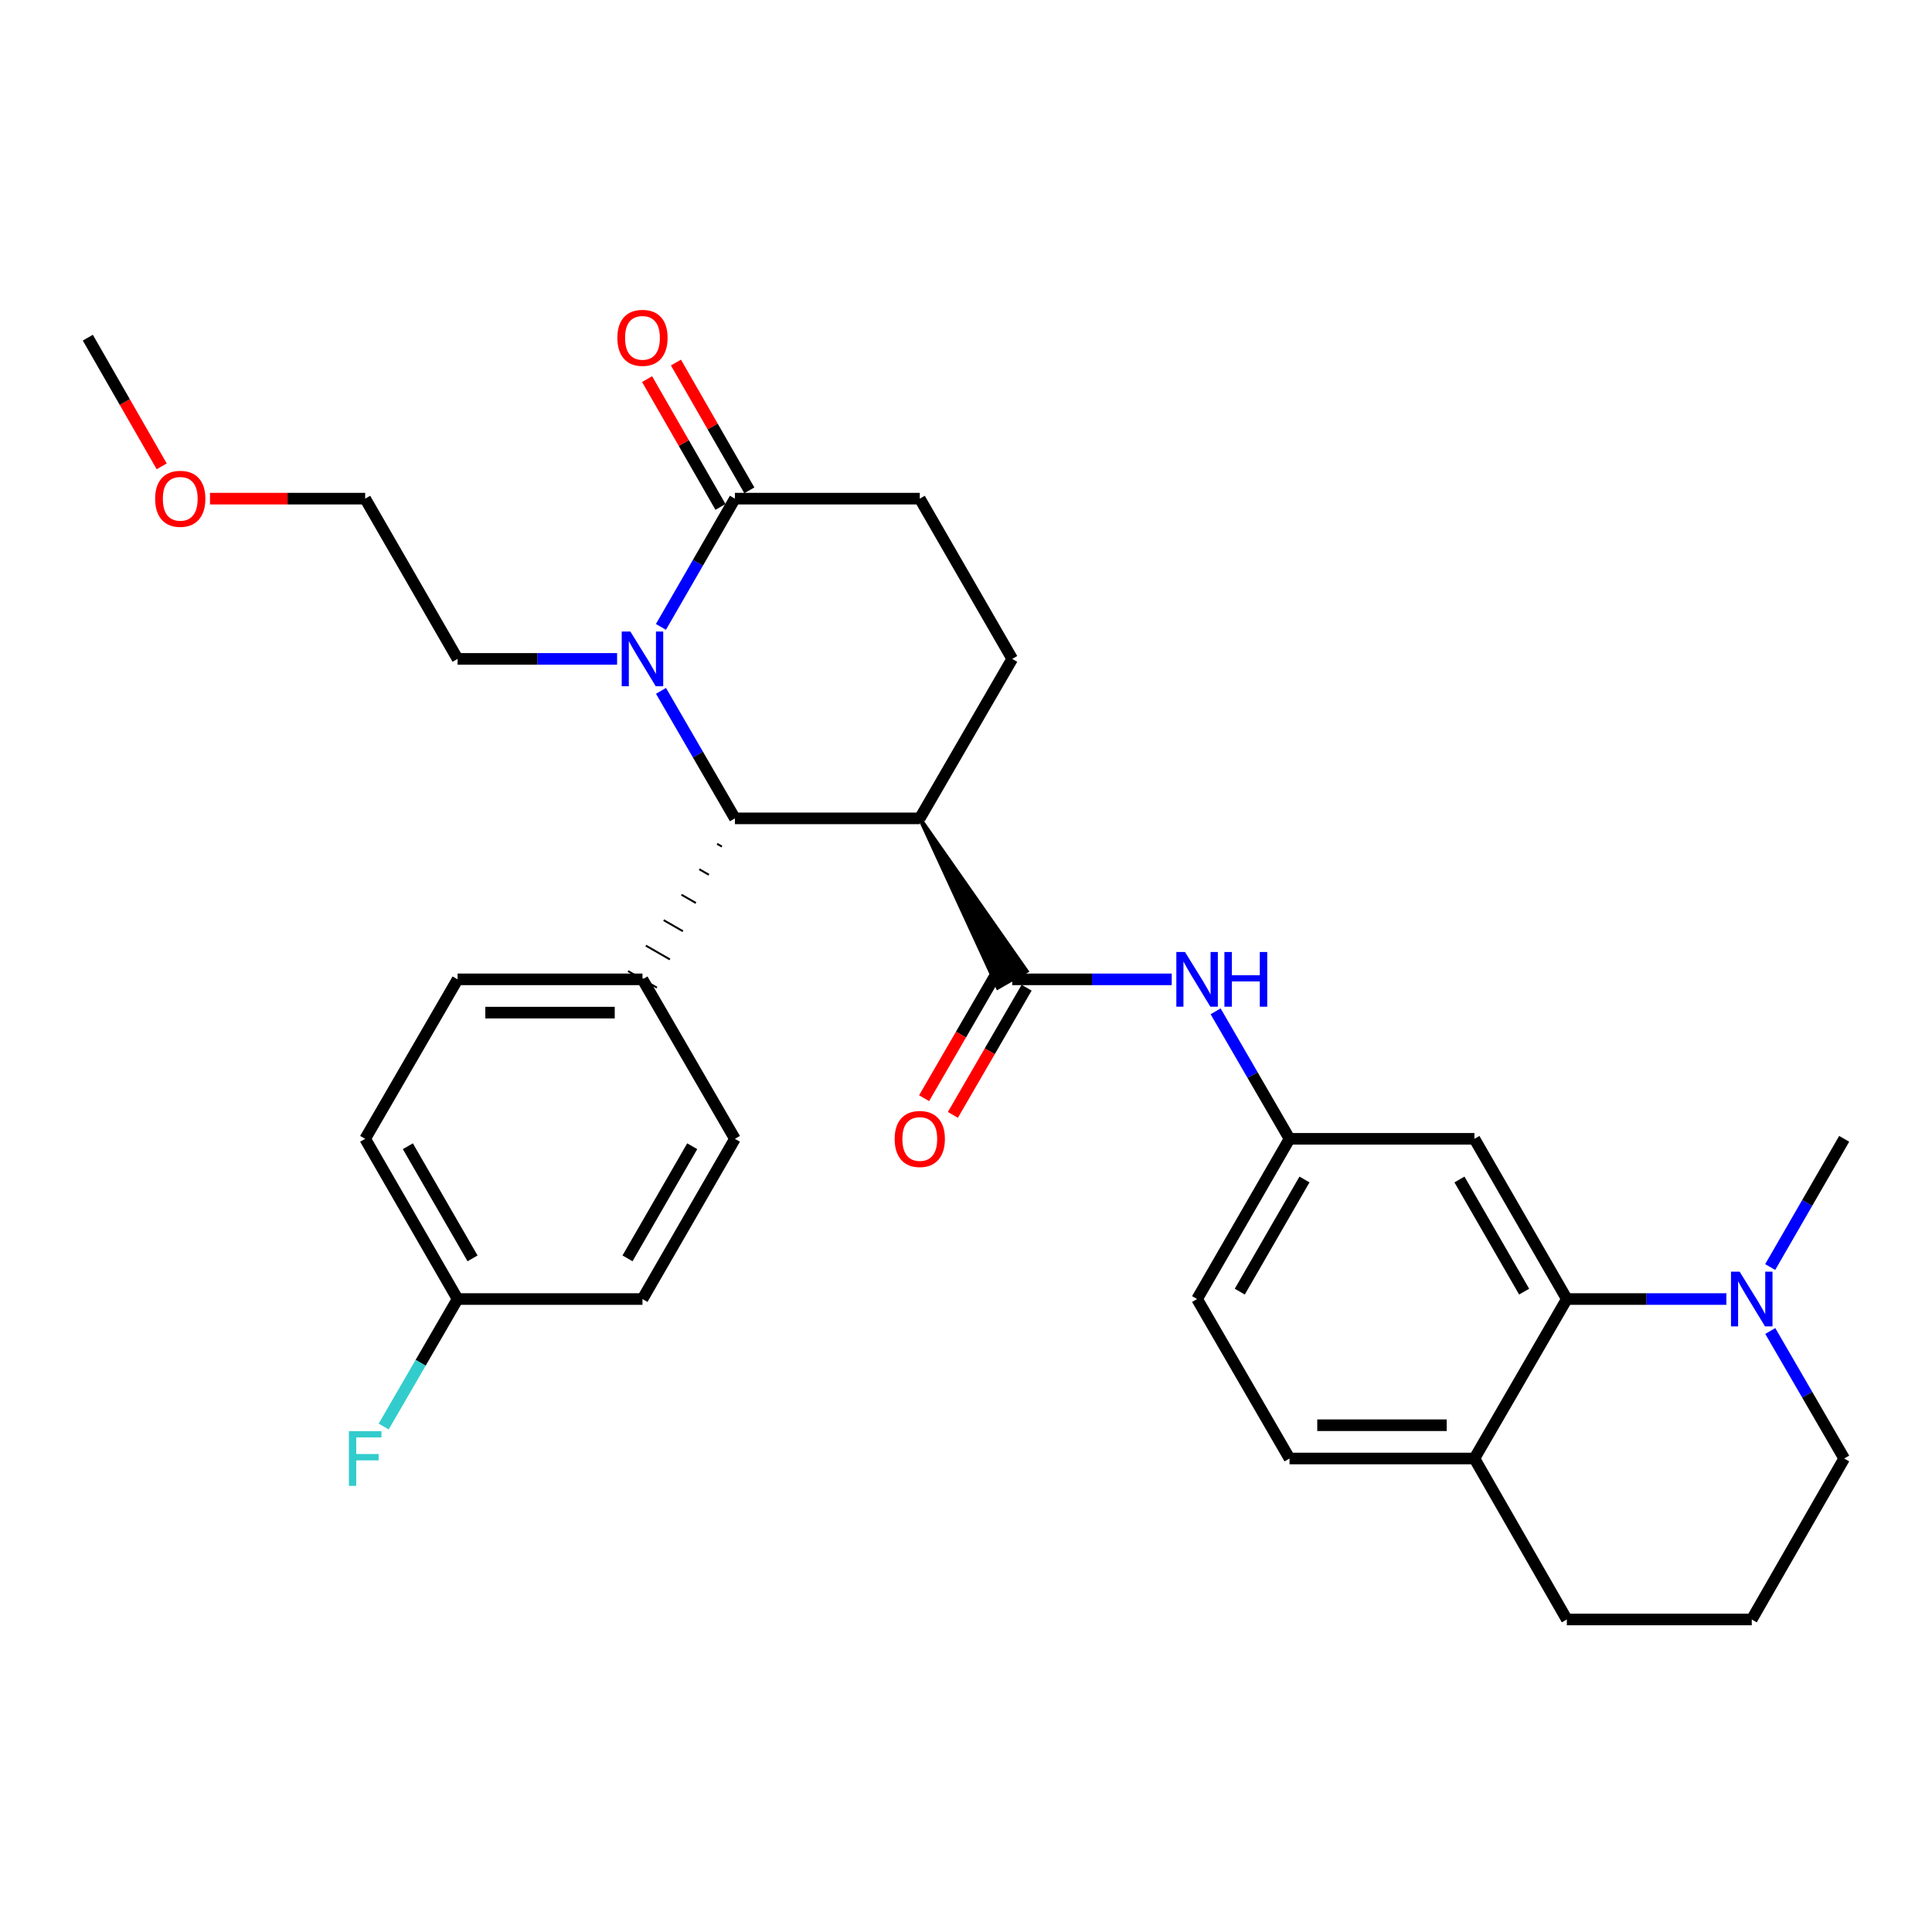 <?xml version='1.0' encoding='iso-8859-1'?>
<svg version='1.1' baseProfile='full'
              xmlns='http://www.w3.org/2000/svg'
                      xmlns:rdkit='http://www.rdkit.org/xml'
                      xmlns:xlink='http://www.w3.org/1999/xlink'
                  xml:space='preserve'
width='1000px' height='1000px' viewBox='0 0 1000 1000'>
<!-- END OF HEADER -->
<rect style='opacity:1.0;fill:#FFFFFF;stroke:none' width='1000' height='1000' x='0' y='0'> </rect>
<path class='bond-1' d='M 342.133,357.588 L 361.261,390.586' style='fill:none;fill-rule:evenodd;stroke:#0000FF;stroke-width:6px;stroke-linecap:butt;stroke-linejoin:miter;stroke-opacity:1' />
<path class='bond-1' d='M 361.261,390.586 L 380.388,423.584' style='fill:none;fill-rule:evenodd;stroke:#000000;stroke-width:6px;stroke-linecap:butt;stroke-linejoin:miter;stroke-opacity:1' />
<path class='bond-3' d='M 342.092,324.489 L 361.24,291.294' style='fill:none;fill-rule:evenodd;stroke:#0000FF;stroke-width:6px;stroke-linecap:butt;stroke-linejoin:miter;stroke-opacity:1' />
<path class='bond-3' d='M 361.24,291.294 L 380.388,258.098' style='fill:none;fill-rule:evenodd;stroke:#000000;stroke-width:6px;stroke-linecap:butt;stroke-linejoin:miter;stroke-opacity:1' />
<path class='bond-18' d='M 319.41,341.042 L 278.127,341.042' style='fill:none;fill-rule:evenodd;stroke:#0000FF;stroke-width:6px;stroke-linecap:butt;stroke-linejoin:miter;stroke-opacity:1' />
<path class='bond-18' d='M 278.127,341.042 L 236.844,341.042' style='fill:none;fill-rule:evenodd;stroke:#000000;stroke-width:6px;stroke-linecap:butt;stroke-linejoin:miter;stroke-opacity:1' />
<path class='bond-0' d='M 476.078,423.584 L 380.388,423.584' style='fill:none;fill-rule:evenodd;stroke:#000000;stroke-width:6px;stroke-linecap:butt;stroke-linejoin:miter;stroke-opacity:1' />
<path class='bond-2' d='M 476.078,423.584 L 516.454,511.199 L 531.391,502.623 Z' style='fill:#000000;fill-rule:evenodd;fill-opacity:1;stroke:#000000;stroke-width:2px;stroke-linecap:butt;stroke-linejoin:miter;stroke-opacity:1;' />
<path class='bond-31' d='M 476.078,423.584 L 523.922,341.042' style='fill:none;fill-rule:evenodd;stroke:#000000;stroke-width:6px;stroke-linecap:butt;stroke-linejoin:miter;stroke-opacity:1' />
<path class='bond-9' d='M 371.169,436.757 L 373.658,438.187' style='fill:none;fill-rule:evenodd;stroke:#000000;stroke-width:1.0px;stroke-linecap:butt;stroke-linejoin:miter;stroke-opacity:1' />
<path class='bond-9' d='M 361.95,449.93 L 366.929,452.789' style='fill:none;fill-rule:evenodd;stroke:#000000;stroke-width:1.0px;stroke-linecap:butt;stroke-linejoin:miter;stroke-opacity:1' />
<path class='bond-9' d='M 352.731,463.104 L 360.2,467.392' style='fill:none;fill-rule:evenodd;stroke:#000000;stroke-width:1.0px;stroke-linecap:butt;stroke-linejoin:miter;stroke-opacity:1' />
<path class='bond-9' d='M 343.512,476.277 L 353.47,481.994' style='fill:none;fill-rule:evenodd;stroke:#000000;stroke-width:1.0px;stroke-linecap:butt;stroke-linejoin:miter;stroke-opacity:1' />
<path class='bond-9' d='M 334.293,489.45 L 346.741,496.597' style='fill:none;fill-rule:evenodd;stroke:#000000;stroke-width:1.0px;stroke-linecap:butt;stroke-linejoin:miter;stroke-opacity:1' />
<path class='bond-9' d='M 325.074,502.623 L 340.011,511.199' style='fill:none;fill-rule:evenodd;stroke:#000000;stroke-width:1.0px;stroke-linecap:butt;stroke-linejoin:miter;stroke-opacity:1' />
<path class='bond-6' d='M 523.922,506.911 L 565.201,506.911' style='fill:none;fill-rule:evenodd;stroke:#000000;stroke-width:6px;stroke-linecap:butt;stroke-linejoin:miter;stroke-opacity:1' />
<path class='bond-6' d='M 565.201,506.911 L 606.48,506.911' style='fill:none;fill-rule:evenodd;stroke:#0000FF;stroke-width:6px;stroke-linecap:butt;stroke-linejoin:miter;stroke-opacity:1' />
<path class='bond-13' d='M 516.472,502.592 L 497.391,535.511' style='fill:none;fill-rule:evenodd;stroke:#000000;stroke-width:6px;stroke-linecap:butt;stroke-linejoin:miter;stroke-opacity:1' />
<path class='bond-13' d='M 497.391,535.511 L 478.31,568.429' style='fill:none;fill-rule:evenodd;stroke:#FF0000;stroke-width:6px;stroke-linecap:butt;stroke-linejoin:miter;stroke-opacity:1' />
<path class='bond-13' d='M 531.373,511.23 L 512.292,544.148' style='fill:none;fill-rule:evenodd;stroke:#000000;stroke-width:6px;stroke-linecap:butt;stroke-linejoin:miter;stroke-opacity:1' />
<path class='bond-13' d='M 512.292,544.148 L 493.211,577.067' style='fill:none;fill-rule:evenodd;stroke:#FF0000;stroke-width:6px;stroke-linecap:butt;stroke-linejoin:miter;stroke-opacity:1' />
<path class='bond-12' d='M 380.388,258.098 L 476.078,258.098' style='fill:none;fill-rule:evenodd;stroke:#000000;stroke-width:6px;stroke-linecap:butt;stroke-linejoin:miter;stroke-opacity:1' />
<path class='bond-14' d='M 387.856,253.81 L 368.861,220.732' style='fill:none;fill-rule:evenodd;stroke:#000000;stroke-width:6px;stroke-linecap:butt;stroke-linejoin:miter;stroke-opacity:1' />
<path class='bond-14' d='M 368.861,220.732 L 349.866,187.655' style='fill:none;fill-rule:evenodd;stroke:#FF0000;stroke-width:6px;stroke-linecap:butt;stroke-linejoin:miter;stroke-opacity:1' />
<path class='bond-14' d='M 372.92,262.387 L 353.925,229.31' style='fill:none;fill-rule:evenodd;stroke:#000000;stroke-width:6px;stroke-linecap:butt;stroke-linejoin:miter;stroke-opacity:1' />
<path class='bond-14' d='M 353.925,229.31 L 334.93,196.232' style='fill:none;fill-rule:evenodd;stroke:#FF0000;stroke-width:6px;stroke-linecap:butt;stroke-linejoin:miter;stroke-opacity:1' />
<path class='bond-4' d='M 810.992,672.378 L 763.156,589.453' style='fill:none;fill-rule:evenodd;stroke:#000000;stroke-width:6px;stroke-linecap:butt;stroke-linejoin:miter;stroke-opacity:1' />
<path class='bond-4' d='M 788.897,668.545 L 755.412,610.498' style='fill:none;fill-rule:evenodd;stroke:#000000;stroke-width:6px;stroke-linecap:butt;stroke-linejoin:miter;stroke-opacity:1' />
<path class='bond-5' d='M 810.992,672.378 L 852.28,672.378' style='fill:none;fill-rule:evenodd;stroke:#000000;stroke-width:6px;stroke-linecap:butt;stroke-linejoin:miter;stroke-opacity:1' />
<path class='bond-5' d='M 852.28,672.378 L 893.568,672.378' style='fill:none;fill-rule:evenodd;stroke:#0000FF;stroke-width:6px;stroke-linecap:butt;stroke-linejoin:miter;stroke-opacity:1' />
<path class='bond-33' d='M 810.992,672.378 L 763.156,754.92' style='fill:none;fill-rule:evenodd;stroke:#000000;stroke-width:6px;stroke-linecap:butt;stroke-linejoin:miter;stroke-opacity:1' />
<path class='bond-24' d='M 916.291,688.923 L 935.418,721.921' style='fill:none;fill-rule:evenodd;stroke:#0000FF;stroke-width:6px;stroke-linecap:butt;stroke-linejoin:miter;stroke-opacity:1' />
<path class='bond-24' d='M 935.418,721.921 L 954.545,754.92' style='fill:none;fill-rule:evenodd;stroke:#000000;stroke-width:6px;stroke-linecap:butt;stroke-linejoin:miter;stroke-opacity:1' />
<path class='bond-25' d='M 916.251,655.824 L 935.398,622.639' style='fill:none;fill-rule:evenodd;stroke:#0000FF;stroke-width:6px;stroke-linecap:butt;stroke-linejoin:miter;stroke-opacity:1' />
<path class='bond-25' d='M 935.398,622.639 L 954.545,589.453' style='fill:none;fill-rule:evenodd;stroke:#000000;stroke-width:6px;stroke-linecap:butt;stroke-linejoin:miter;stroke-opacity:1' />
<path class='bond-10' d='M 629.202,523.456 L 648.33,556.455' style='fill:none;fill-rule:evenodd;stroke:#0000FF;stroke-width:6px;stroke-linecap:butt;stroke-linejoin:miter;stroke-opacity:1' />
<path class='bond-10' d='M 648.33,556.455 L 667.457,589.453' style='fill:none;fill-rule:evenodd;stroke:#000000;stroke-width:6px;stroke-linecap:butt;stroke-linejoin:miter;stroke-opacity:1' />
<path class='bond-7' d='M 523.922,341.042 L 476.078,258.098' style='fill:none;fill-rule:evenodd;stroke:#000000;stroke-width:6px;stroke-linecap:butt;stroke-linejoin:miter;stroke-opacity:1' />
<path class='bond-8' d='M 763.156,589.453 L 667.457,589.453' style='fill:none;fill-rule:evenodd;stroke:#000000;stroke-width:6px;stroke-linecap:butt;stroke-linejoin:miter;stroke-opacity:1' />
<path class='bond-16' d='M 332.543,506.911 L 236.844,506.911' style='fill:none;fill-rule:evenodd;stroke:#000000;stroke-width:6px;stroke-linecap:butt;stroke-linejoin:miter;stroke-opacity:1' />
<path class='bond-16' d='M 318.188,524.135 L 251.199,524.135' style='fill:none;fill-rule:evenodd;stroke:#000000;stroke-width:6px;stroke-linecap:butt;stroke-linejoin:miter;stroke-opacity:1' />
<path class='bond-17' d='M 332.543,506.911 L 380.388,589.453' style='fill:none;fill-rule:evenodd;stroke:#000000;stroke-width:6px;stroke-linecap:butt;stroke-linejoin:miter;stroke-opacity:1' />
<path class='bond-19' d='M 667.457,589.453 L 619.612,672.378' style='fill:none;fill-rule:evenodd;stroke:#000000;stroke-width:6px;stroke-linecap:butt;stroke-linejoin:miter;stroke-opacity:1' />
<path class='bond-19' d='M 675.199,610.499 L 641.708,668.547' style='fill:none;fill-rule:evenodd;stroke:#000000;stroke-width:6px;stroke-linecap:butt;stroke-linejoin:miter;stroke-opacity:1' />
<path class='bond-11' d='M 763.156,754.92 L 667.457,754.92' style='fill:none;fill-rule:evenodd;stroke:#000000;stroke-width:6px;stroke-linecap:butt;stroke-linejoin:miter;stroke-opacity:1' />
<path class='bond-11' d='M 748.801,737.696 L 681.812,737.696' style='fill:none;fill-rule:evenodd;stroke:#000000;stroke-width:6px;stroke-linecap:butt;stroke-linejoin:miter;stroke-opacity:1' />
<path class='bond-28' d='M 763.156,754.92 L 810.992,838.237' style='fill:none;fill-rule:evenodd;stroke:#000000;stroke-width:6px;stroke-linecap:butt;stroke-linejoin:miter;stroke-opacity:1' />
<path class='bond-15' d='M 667.457,754.92 L 619.612,672.378' style='fill:none;fill-rule:evenodd;stroke:#000000;stroke-width:6px;stroke-linecap:butt;stroke-linejoin:miter;stroke-opacity:1' />
<path class='bond-22' d='M 236.844,506.911 L 189.008,589.453' style='fill:none;fill-rule:evenodd;stroke:#000000;stroke-width:6px;stroke-linecap:butt;stroke-linejoin:miter;stroke-opacity:1' />
<path class='bond-21' d='M 380.388,589.453 L 332.543,672.378' style='fill:none;fill-rule:evenodd;stroke:#000000;stroke-width:6px;stroke-linecap:butt;stroke-linejoin:miter;stroke-opacity:1' />
<path class='bond-21' d='M 358.292,593.284 L 324.801,651.331' style='fill:none;fill-rule:evenodd;stroke:#000000;stroke-width:6px;stroke-linecap:butt;stroke-linejoin:miter;stroke-opacity:1' />
<path class='bond-29' d='M 236.844,341.042 L 189.008,258.098' style='fill:none;fill-rule:evenodd;stroke:#000000;stroke-width:6px;stroke-linecap:butt;stroke-linejoin:miter;stroke-opacity:1' />
<path class='bond-20' d='M 236.844,672.378 L 332.543,672.378' style='fill:none;fill-rule:evenodd;stroke:#000000;stroke-width:6px;stroke-linecap:butt;stroke-linejoin:miter;stroke-opacity:1' />
<path class='bond-23' d='M 236.844,672.378 L 217.72,705.376' style='fill:none;fill-rule:evenodd;stroke:#000000;stroke-width:6px;stroke-linecap:butt;stroke-linejoin:miter;stroke-opacity:1' />
<path class='bond-23' d='M 217.72,705.376 L 198.597,738.375' style='fill:none;fill-rule:evenodd;stroke:#33CCCC;stroke-width:6px;stroke-linecap:butt;stroke-linejoin:miter;stroke-opacity:1' />
<path class='bond-32' d='M 236.844,672.378 L 189.008,589.453' style='fill:none;fill-rule:evenodd;stroke:#000000;stroke-width:6px;stroke-linecap:butt;stroke-linejoin:miter;stroke-opacity:1' />
<path class='bond-32' d='M 244.588,651.332 L 211.103,593.285' style='fill:none;fill-rule:evenodd;stroke:#000000;stroke-width:6px;stroke-linecap:butt;stroke-linejoin:miter;stroke-opacity:1' />
<path class='bond-34' d='M 954.545,754.92 L 906.701,838.237' style='fill:none;fill-rule:evenodd;stroke:#000000;stroke-width:6px;stroke-linecap:butt;stroke-linejoin:miter;stroke-opacity:1' />
<path class='bond-26' d='M 906.701,838.237 L 810.992,838.237' style='fill:none;fill-rule:evenodd;stroke:#000000;stroke-width:6px;stroke-linecap:butt;stroke-linejoin:miter;stroke-opacity:1' />
<path class='bond-27' d='M 108.692,258.098 L 148.85,258.098' style='fill:none;fill-rule:evenodd;stroke:#FF0000;stroke-width:6px;stroke-linecap:butt;stroke-linejoin:miter;stroke-opacity:1' />
<path class='bond-27' d='M 148.85,258.098 L 189.008,258.098' style='fill:none;fill-rule:evenodd;stroke:#000000;stroke-width:6px;stroke-linecap:butt;stroke-linejoin:miter;stroke-opacity:1' />
<path class='bond-30' d='M 83.697,241.377 L 64.576,208.079' style='fill:none;fill-rule:evenodd;stroke:#FF0000;stroke-width:6px;stroke-linecap:butt;stroke-linejoin:miter;stroke-opacity:1' />
<path class='bond-30' d='M 64.576,208.079 L 45.455,174.781' style='fill:none;fill-rule:evenodd;stroke:#000000;stroke-width:6px;stroke-linecap:butt;stroke-linejoin:miter;stroke-opacity:1' />
<path  class='atom-0' d='M 326.283 326.882
L 335.563 341.882
Q 336.483 343.362, 337.963 346.042
Q 339.443 348.722, 339.523 348.882
L 339.523 326.882
L 343.283 326.882
L 343.283 355.202
L 339.403 355.202
L 329.443 338.802
Q 328.283 336.882, 327.043 334.682
Q 325.843 332.482, 325.483 331.802
L 325.483 355.202
L 321.803 355.202
L 321.803 326.882
L 326.283 326.882
' fill='#0000FF'/>
<path  class='atom-6' d='M 900.441 658.218
L 909.721 673.218
Q 910.641 674.698, 912.121 677.378
Q 913.601 680.058, 913.681 680.218
L 913.681 658.218
L 917.441 658.218
L 917.441 686.538
L 913.561 686.538
L 903.601 670.138
Q 902.441 668.218, 901.201 666.018
Q 900.001 663.818, 899.641 663.138
L 899.641 686.538
L 895.961 686.538
L 895.961 658.218
L 900.441 658.218
' fill='#0000FF'/>
<path  class='atom-7' d='M 613.352 492.751
L 622.632 507.751
Q 623.552 509.231, 625.032 511.911
Q 626.512 514.591, 626.592 514.751
L 626.592 492.751
L 630.352 492.751
L 630.352 521.071
L 626.472 521.071
L 616.512 504.671
Q 615.352 502.751, 614.112 500.551
Q 612.912 498.351, 612.552 497.671
L 612.552 521.071
L 608.872 521.071
L 608.872 492.751
L 613.352 492.751
' fill='#0000FF'/>
<path  class='atom-7' d='M 633.752 492.751
L 637.592 492.751
L 637.592 504.791
L 652.072 504.791
L 652.072 492.751
L 655.912 492.751
L 655.912 521.071
L 652.072 521.071
L 652.072 507.991
L 637.592 507.991
L 637.592 521.071
L 633.752 521.071
L 633.752 492.751
' fill='#0000FF'/>
<path  class='atom-14' d='M 463.078 589.533
Q 463.078 582.733, 466.438 578.933
Q 469.798 575.133, 476.078 575.133
Q 482.358 575.133, 485.718 578.933
Q 489.078 582.733, 489.078 589.533
Q 489.078 596.413, 485.678 600.333
Q 482.278 604.213, 476.078 604.213
Q 469.838 604.213, 466.438 600.333
Q 463.078 596.453, 463.078 589.533
M 476.078 601.013
Q 480.398 601.013, 482.718 598.133
Q 485.078 595.213, 485.078 589.533
Q 485.078 583.973, 482.718 581.173
Q 480.398 578.333, 476.078 578.333
Q 471.758 578.333, 469.398 581.133
Q 467.078 583.933, 467.078 589.533
Q 467.078 595.253, 469.398 598.133
Q 471.758 601.013, 476.078 601.013
' fill='#FF0000'/>
<path  class='atom-15' d='M 319.543 174.861
Q 319.543 168.061, 322.903 164.261
Q 326.263 160.461, 332.543 160.461
Q 338.823 160.461, 342.183 164.261
Q 345.543 168.061, 345.543 174.861
Q 345.543 181.741, 342.143 185.661
Q 338.743 189.541, 332.543 189.541
Q 326.303 189.541, 322.903 185.661
Q 319.543 181.781, 319.543 174.861
M 332.543 186.341
Q 336.863 186.341, 339.183 183.461
Q 341.543 180.541, 341.543 174.861
Q 341.543 169.301, 339.183 166.501
Q 336.863 163.661, 332.543 163.661
Q 328.223 163.661, 325.863 166.461
Q 323.543 169.261, 323.543 174.861
Q 323.543 180.581, 325.863 183.461
Q 328.223 186.341, 332.543 186.341
' fill='#FF0000'/>
<path  class='atom-24' d='M 180.588 740.76
L 197.428 740.76
L 197.428 744
L 184.388 744
L 184.388 752.6
L 195.988 752.6
L 195.988 755.88
L 184.388 755.88
L 184.388 769.08
L 180.588 769.08
L 180.588 740.76
' fill='#33CCCC'/>
<path  class='atom-28' d='M 80.299 258.178
Q 80.299 251.378, 83.659 247.578
Q 87.019 243.778, 93.299 243.778
Q 99.579 243.778, 102.939 247.578
Q 106.299 251.378, 106.299 258.178
Q 106.299 265.058, 102.899 268.978
Q 99.499 272.858, 93.299 272.858
Q 87.059 272.858, 83.659 268.978
Q 80.299 265.098, 80.299 258.178
M 93.299 269.658
Q 97.619 269.658, 99.939 266.778
Q 102.299 263.858, 102.299 258.178
Q 102.299 252.618, 99.939 249.818
Q 97.619 246.978, 93.299 246.978
Q 88.979 246.978, 86.619 249.778
Q 84.299 252.578, 84.299 258.178
Q 84.299 263.898, 86.619 266.778
Q 88.979 269.658, 93.299 269.658
' fill='#FF0000'/>
</svg>
